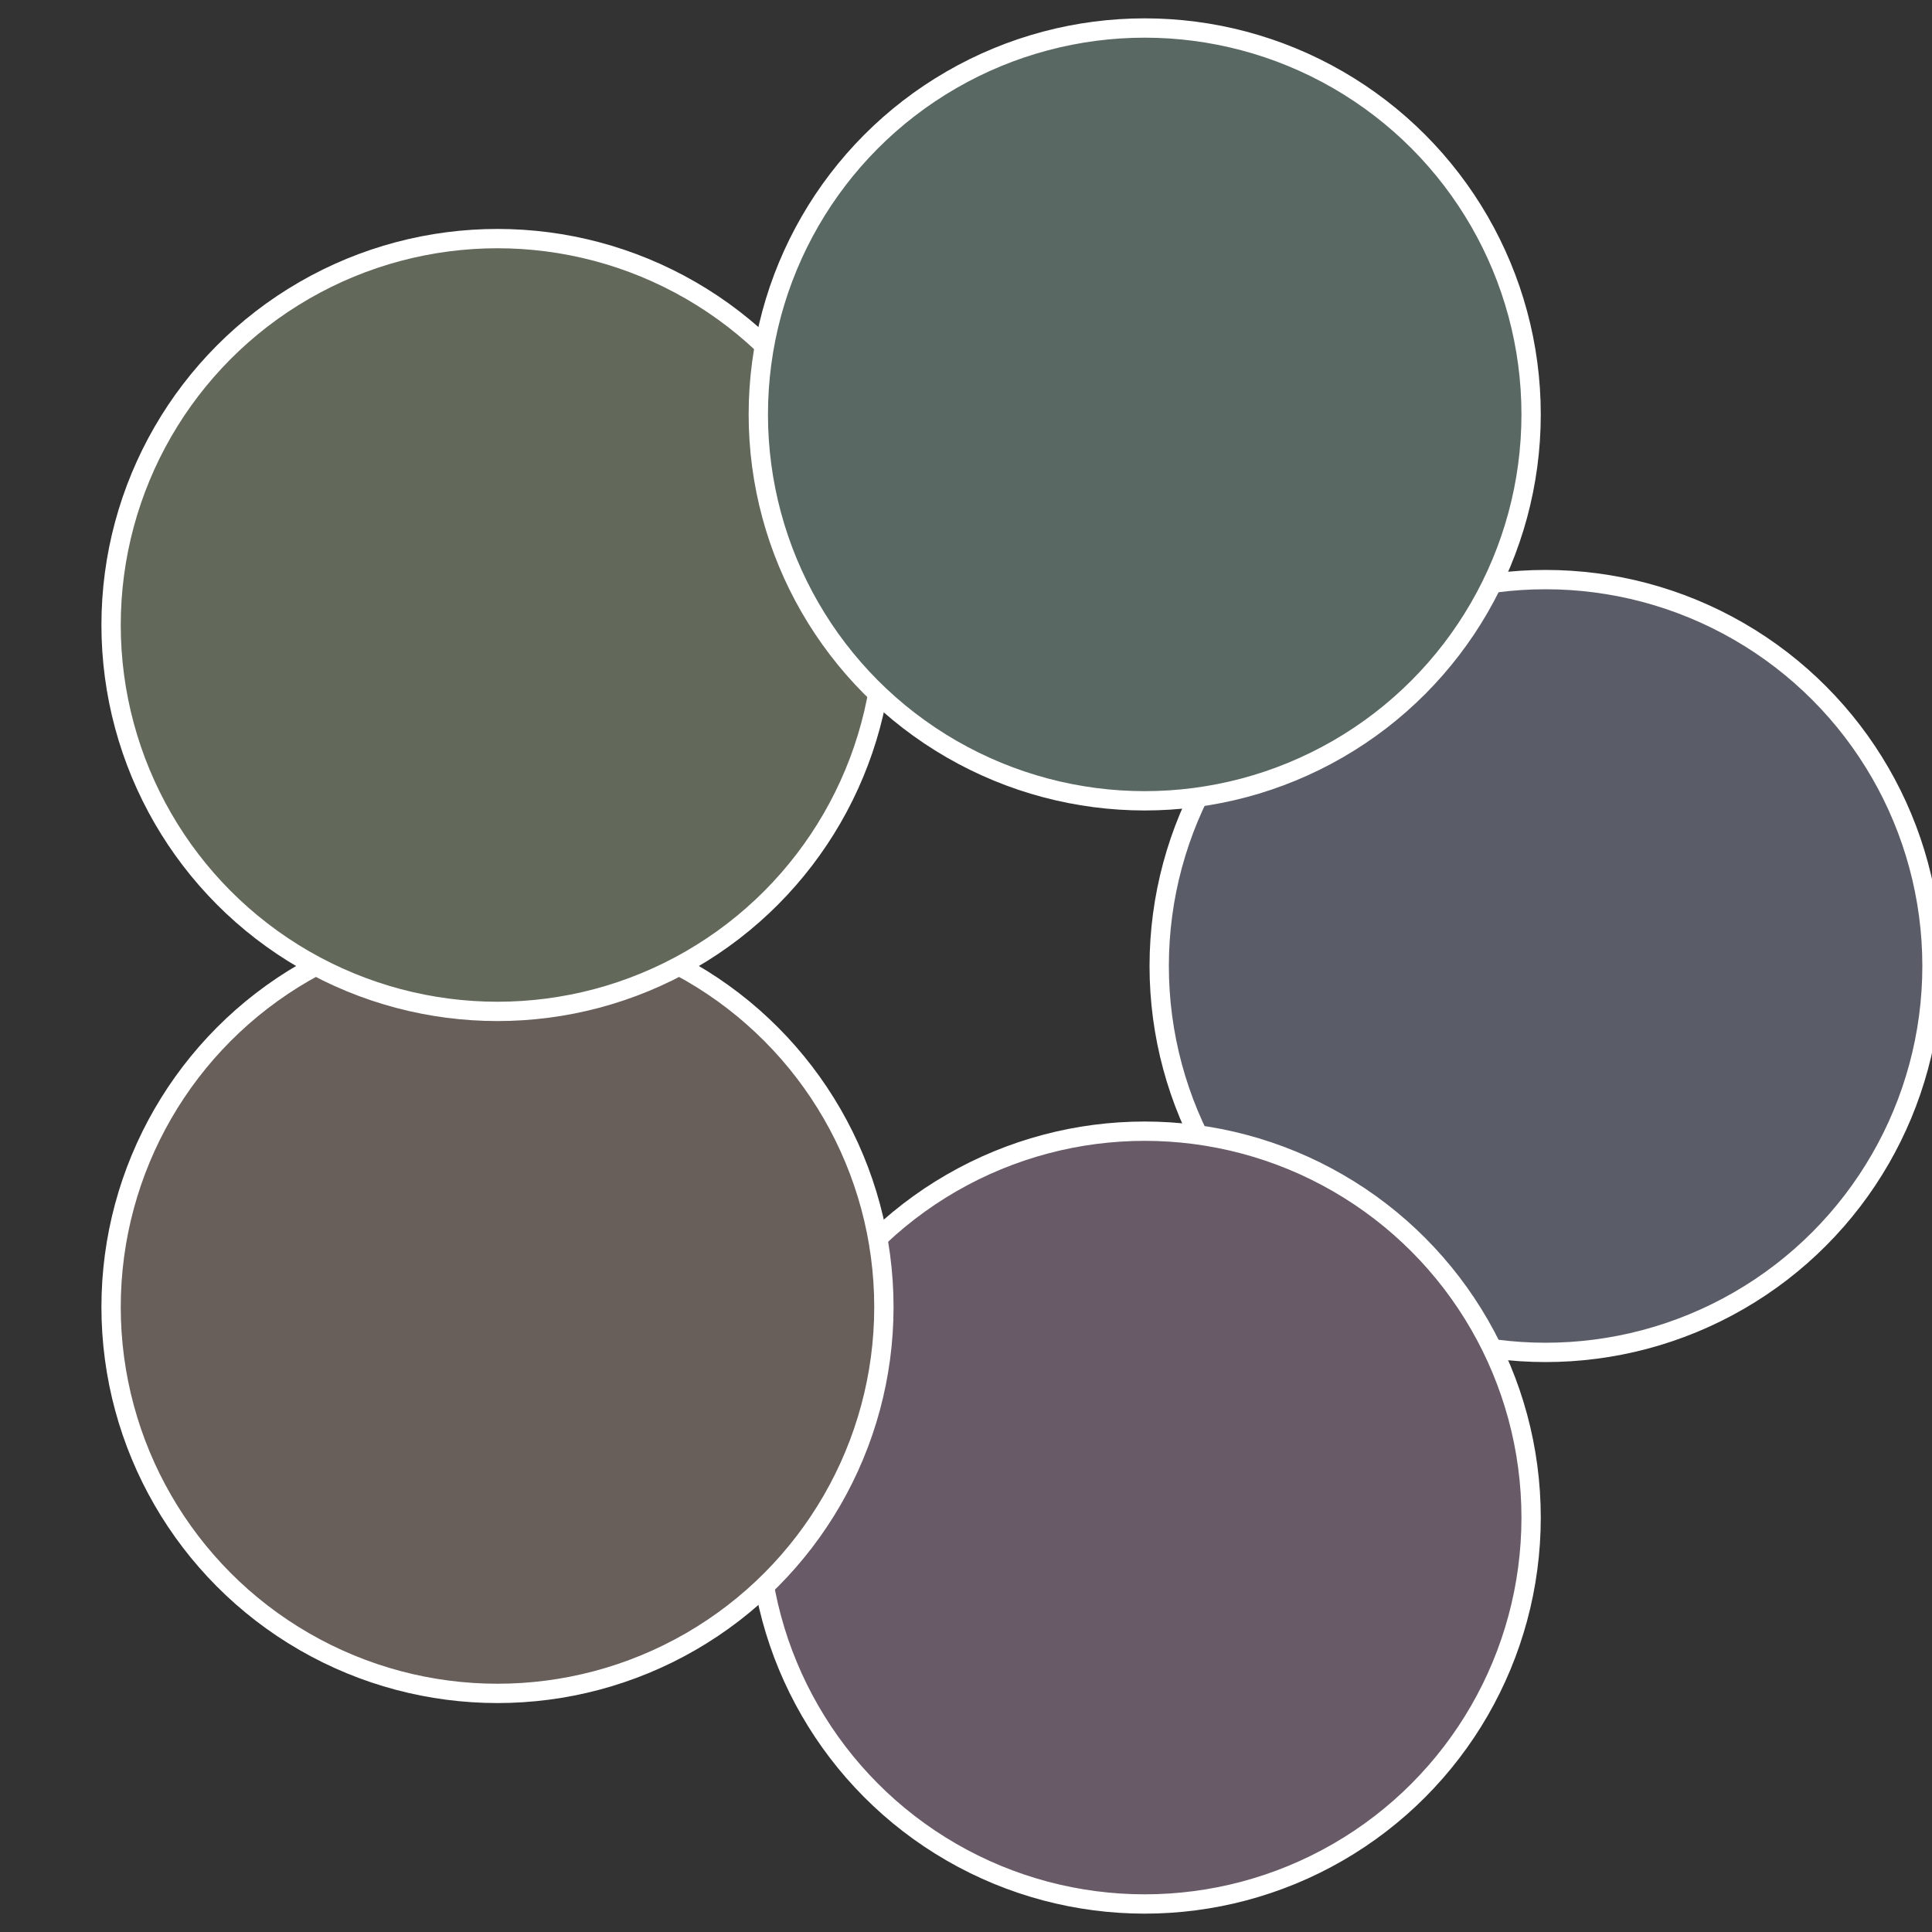 <?xml version="1.0" standalone="no"?>
<svg width="500" height="500" viewBox="-1 -1 2 2" xmlns="http://www.w3.org/2000/svg">
 
                <rect x="-1" y="-1" width="2" height="2" fill="#333333" stroke="none"/>
 
                <circle cx="0.6" cy="0" r="0.4" fill="#5a5c68" stroke="#fff" stroke-width="1%" />
             
                <circle cx="0.185" cy="0.571" r="0.4" fill="#685a67" stroke="#fff" stroke-width="1%" />
             
                <circle cx="-0.485" cy="0.353" r="0.4" fill="#685e5a" stroke="#fff" stroke-width="1%" />
             
                <circle cx="-0.485" cy="-0.353" r="0.4" fill="#62685a" stroke="#fff" stroke-width="1%" />
             
                <circle cx="0.185" cy="-0.571" r="0.4" fill="#5a6863" stroke="#fff" stroke-width="1%" />
            </svg>
